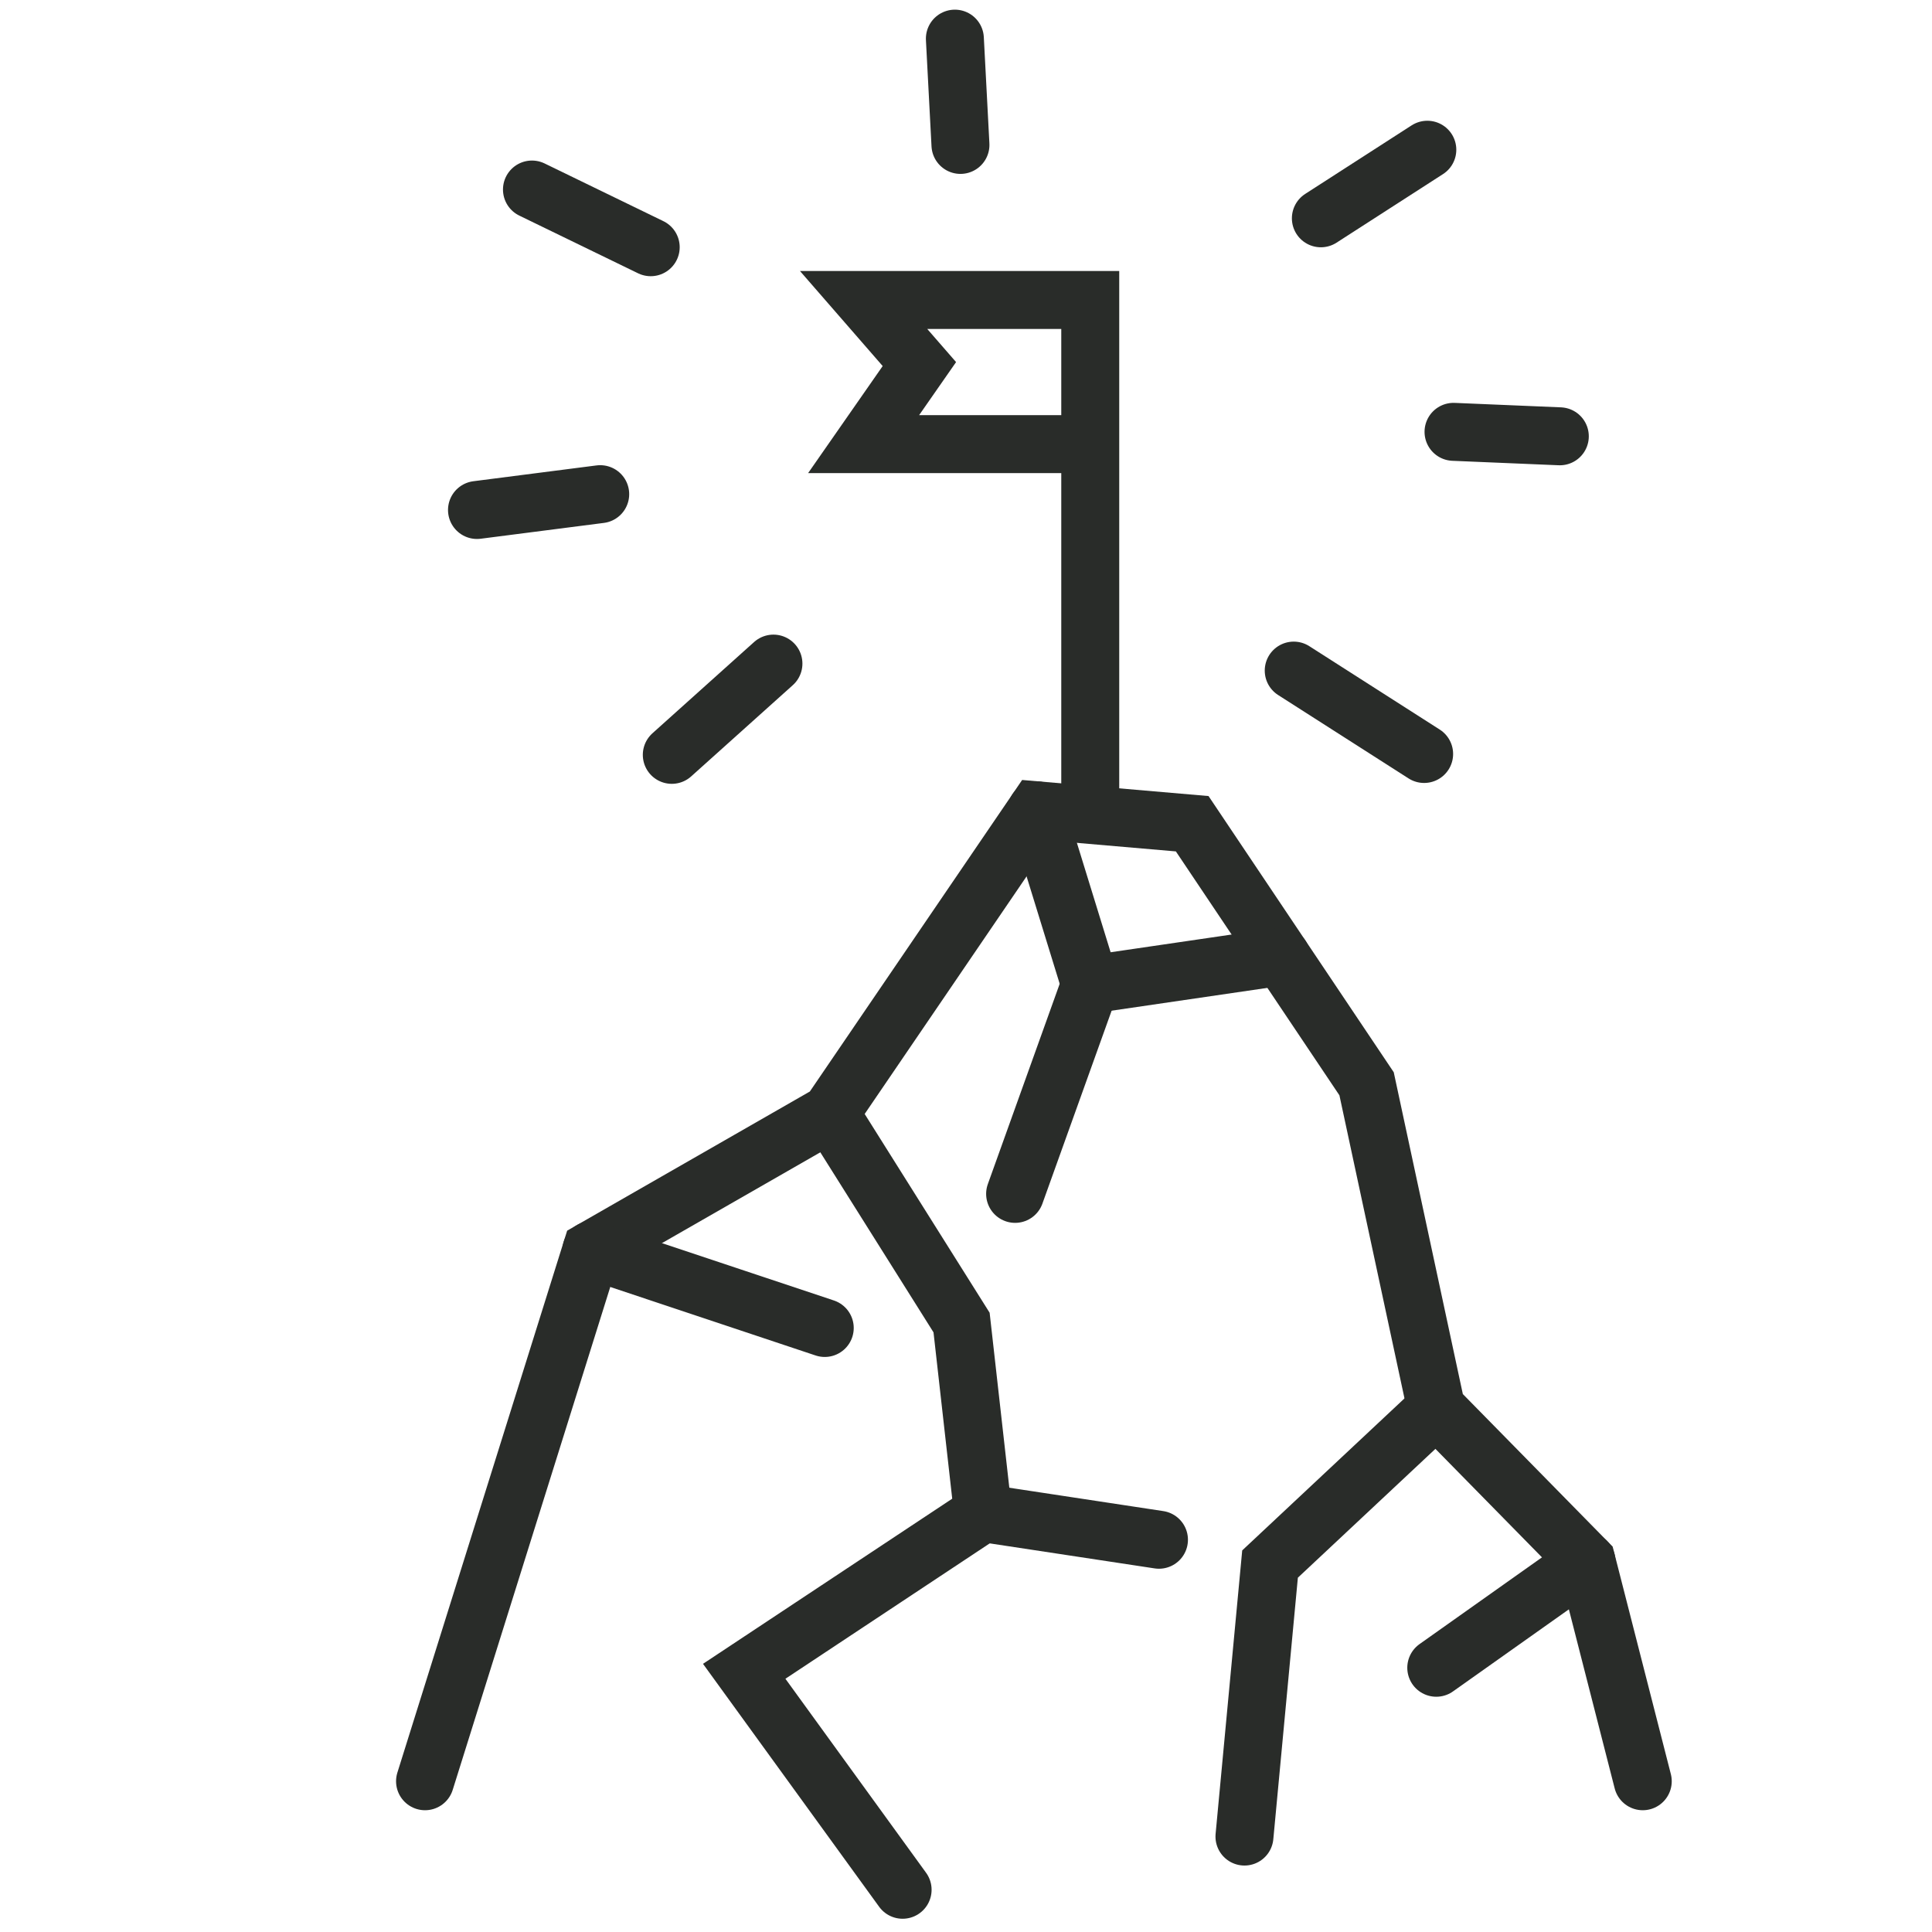 <?xml version="1.0" encoding="UTF-8"?> <svg xmlns="http://www.w3.org/2000/svg" width="100" height="100" viewBox="0 0 100 100" fill="none"><path d="M22 92.197L30.612 64.708L42.963 57.626L53.651 41.941L61.708 42.636L70.734 56.096L74.341 72.897L82.117 80.814L85.029 92.197" stroke="#292C29" stroke-width="3" stroke-miterlimit="10" stroke-linecap="round"></path><path d="M46.719 97.814L38.52 86.506L50.88 78.316L49.771 68.455L42.963 57.626" stroke="#292C29" stroke-width="3" stroke-miterlimit="10" stroke-linecap="round"></path><path d="M53.651 41.941L56.431 50.959L66.317 49.511" stroke="#292C29" stroke-width="3" stroke-miterlimit="10" stroke-linecap="round"></path><path d="M52.542 61.795L56.43 50.958" stroke="#292C29" stroke-width="3" stroke-miterlimit="10" stroke-linecap="round"></path><path d="M59.988 79.697L50.88 78.315" stroke="#292C29" stroke-width="3" stroke-miterlimit="10" stroke-linecap="round"></path><path d="M42.689 68.736L30.611 64.707" stroke="#292C29" stroke-width="3" stroke-miterlimit="10" stroke-linecap="round"></path><path d="M64.413 95.06L65.737 80.955L74.34 72.897" stroke="#292C29" stroke-width="3" stroke-miterlimit="10" stroke-linecap="round"></path><path d="M74.341 86.323L82.117 80.814" stroke="#292C29" stroke-width="3" stroke-miterlimit="10" stroke-linecap="round"></path><path d="M75.234 22.352L80.736 22.583" stroke="#292C29" stroke-width="3" stroke-miterlimit="10" stroke-linecap="round"></path><path d="M49.713 7.501L49.424 2" stroke="#292C29" stroke-width="3" stroke-miterlimit="10" stroke-linecap="round"></path><path d="M66.963 34.71L73.713 39.026" stroke="#292C29" stroke-width="3" stroke-miterlimit="10" stroke-linecap="round"></path><path d="M33.681 12.796L27.534 9.81" stroke="#292C29" stroke-width="3" stroke-miterlimit="10" stroke-linecap="round"></path><path d="M31.067 25.578L24.689 26.397" stroke="#292C29" stroke-width="3" stroke-miterlimit="10" stroke-linecap="round"></path><path d="M40.033 34.348L34.772 39.071" stroke="#292C29" stroke-width="3" stroke-miterlimit="10" stroke-linecap="round"></path><path d="M56.431 41.941V15.527H44.7L47.587 18.844L44.7 22.989H56.431" stroke="#292C29" stroke-width="3" stroke-miterlimit="10" stroke-linecap="round"></path><path d="M68.368 11.299L73.878 7.75" stroke="#292C29" stroke-width="3" stroke-miterlimit="10" stroke-linecap="round"></path></svg> 